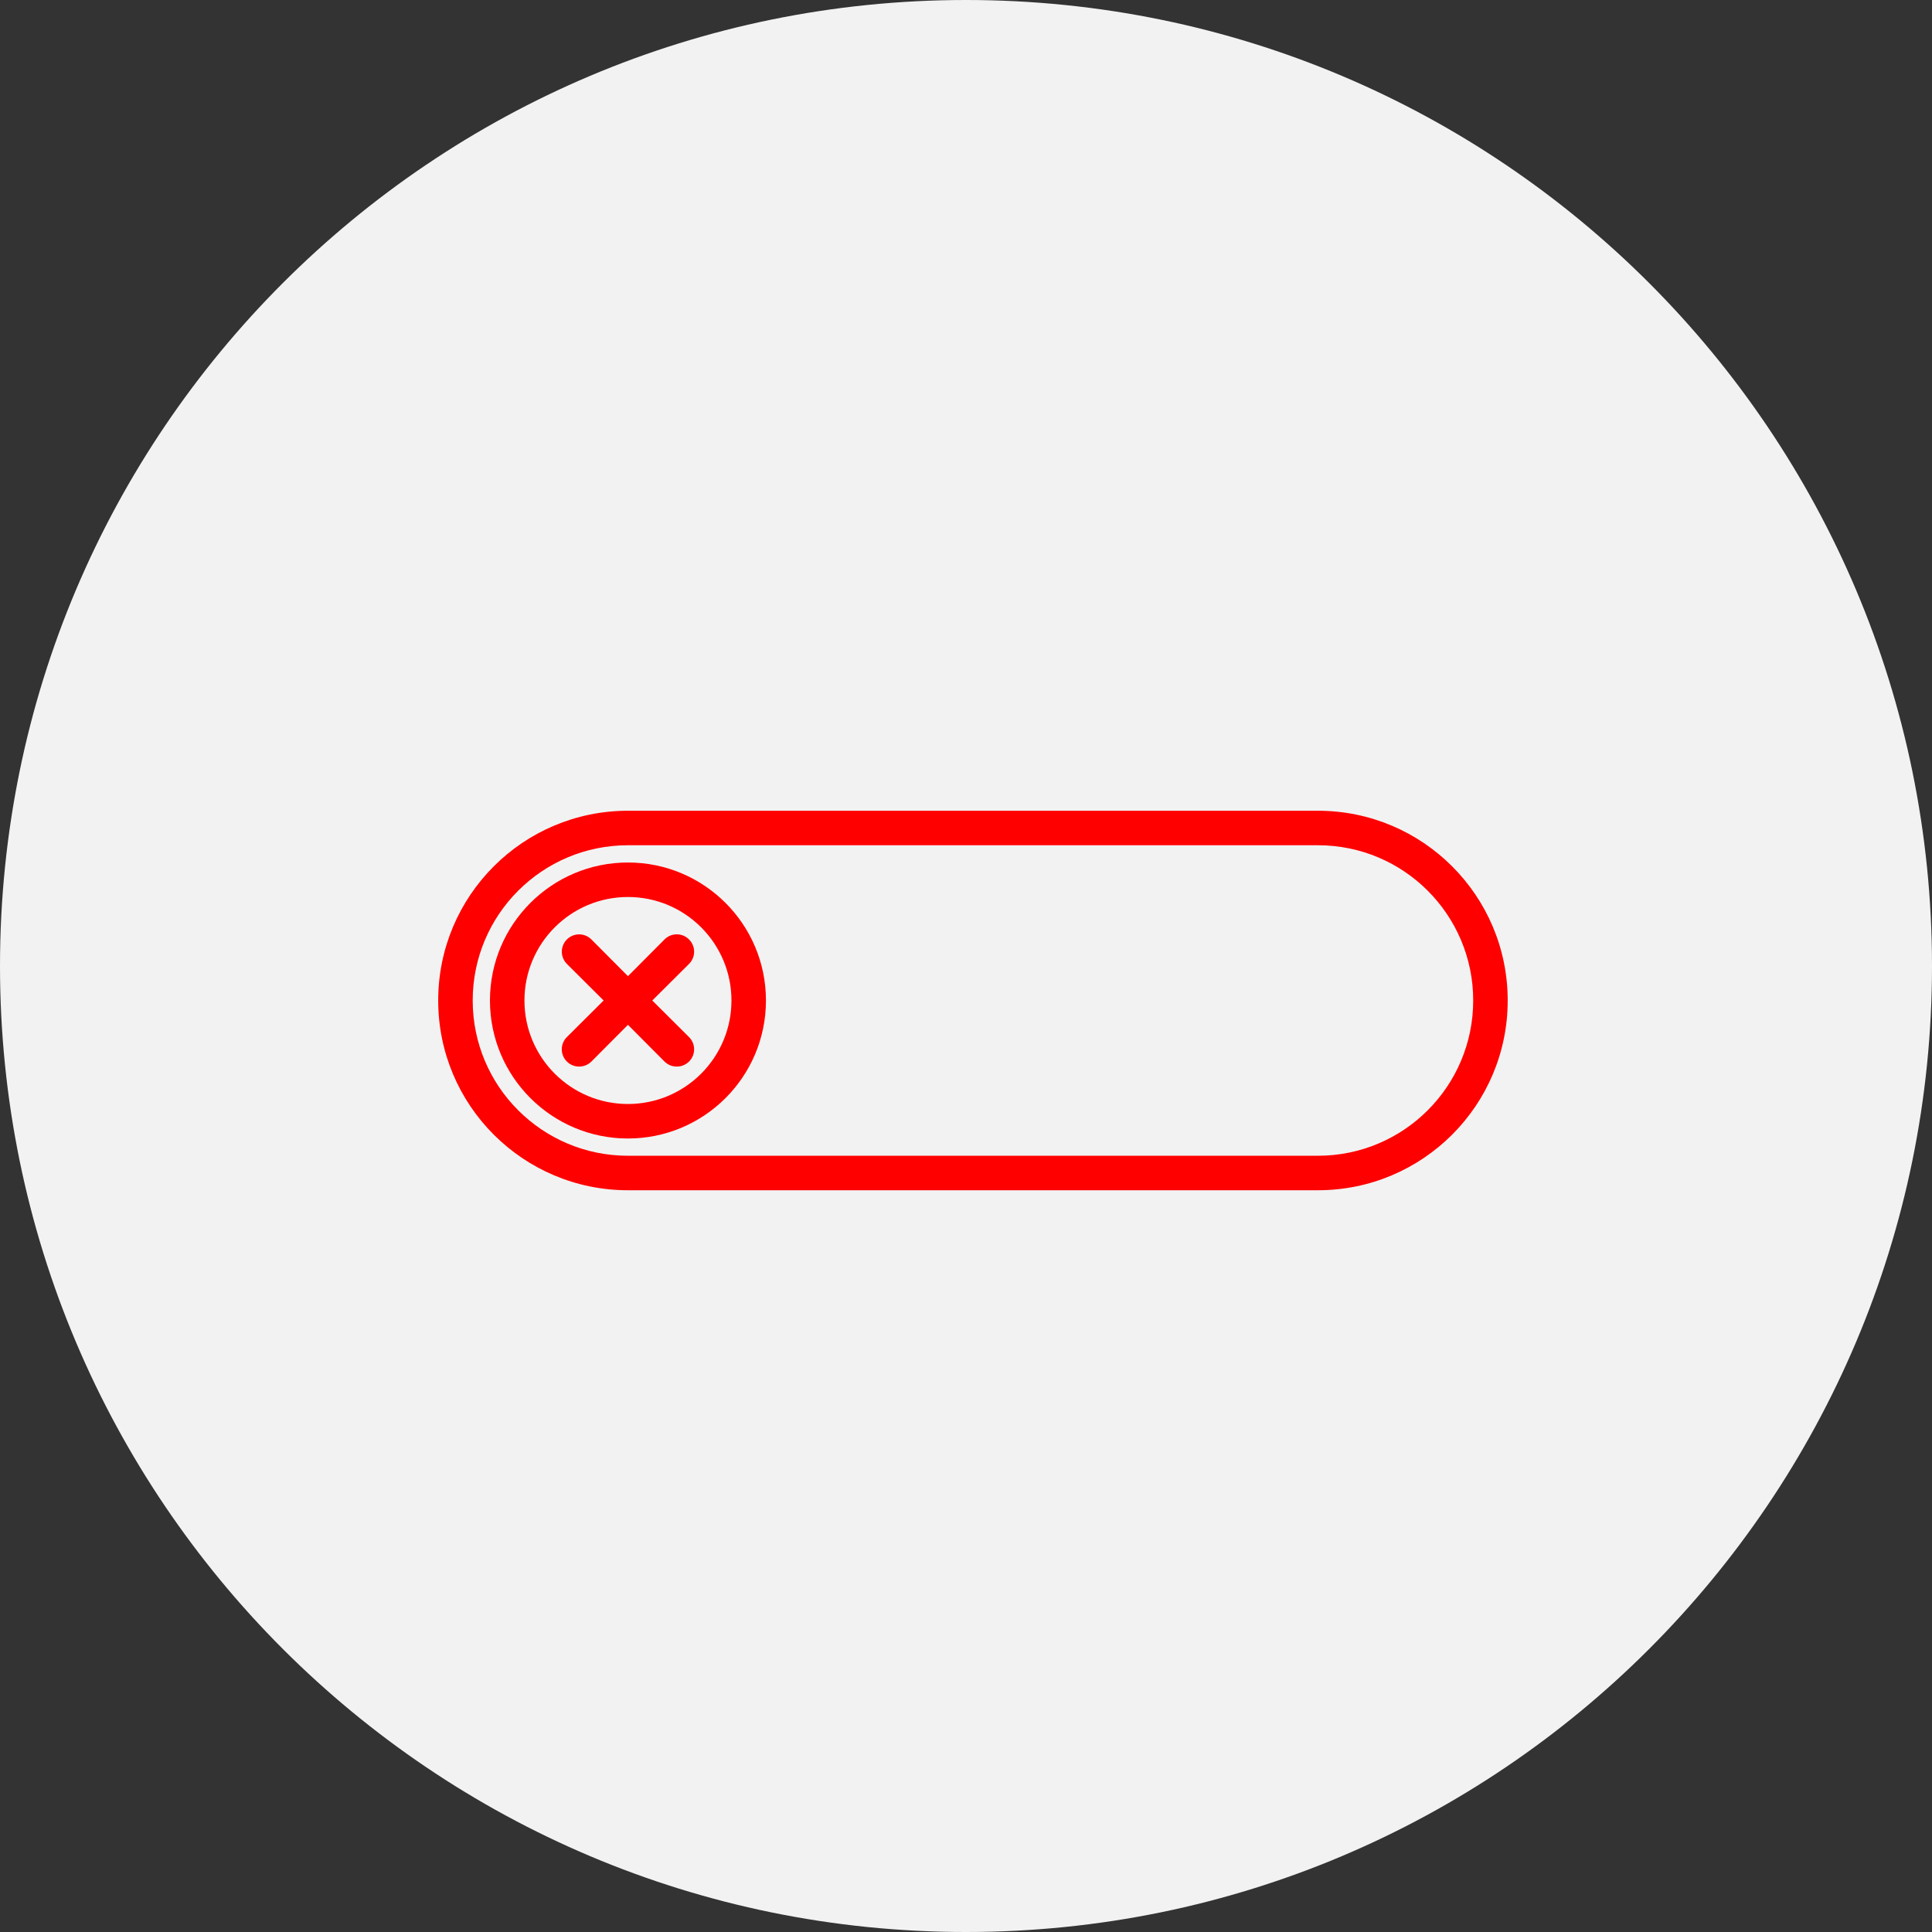 <svg xmlns="http://www.w3.org/2000/svg" width="112" height="112" viewBox="0 0 112 112">
    <rect x="0" y="0" width="112" height="112" fill="#333333" stroke="none"/>
    <g fill="none" fill-rule="evenodd">
        <path fill="#F2F2F2" d="M112 56c0-30.928-25.072-56-56-56S0 25.072 0 56s25.072 56 56 56 56-25.072 56-56"/>
        <path fill="red" d="M76.403 67h-40c-4.971 0-9-4.029-9-9s4.029-9 9-9h40c4.97 0 9 4.029 9 9s-4.03 9-9 9m0-20h-40c-6.075 0-11 4.925-11 11s4.925 11 11 11h40c6.075 0 11-4.925 11-11s-4.925-11-11-11"/>
        <path fill="red" d="M36.403 64c-3.314 0-6-2.687-6-6s2.686-6 6-6c3.313 0 6 2.687 6 6s-2.687 6-6 6m0-14c-4.418 0-8 3.582-8 8s3.582 8 8 8 8-3.582 8-8-3.582-8-8-8"/>
        <path fill="red" d="M39.943 54.46c-.39-.392-1.022-.395-1.414-.006l-.006.006-2.12 2.13-2.12-2.13c-.392-.392-1.028-.392-1.42 0-.392.392-.392 1.028 0 1.42l2.13 2.12-2.13 2.12c-.392.389-.395 1.022-.006 1.414l.006.006c.188.187.444.292.71.29.266.002.52-.103.71-.29l2.12-2.13 2.12 2.13c.189.187.444.292.71.29.266.002.52-.103.71-.29.392-.389.395-1.022.006-1.414l-.006-.006-2.13-2.12 2.13-2.12c.392-.389.395-1.022.006-1.414l-.006-.006z"/>
    </g>
</svg>
